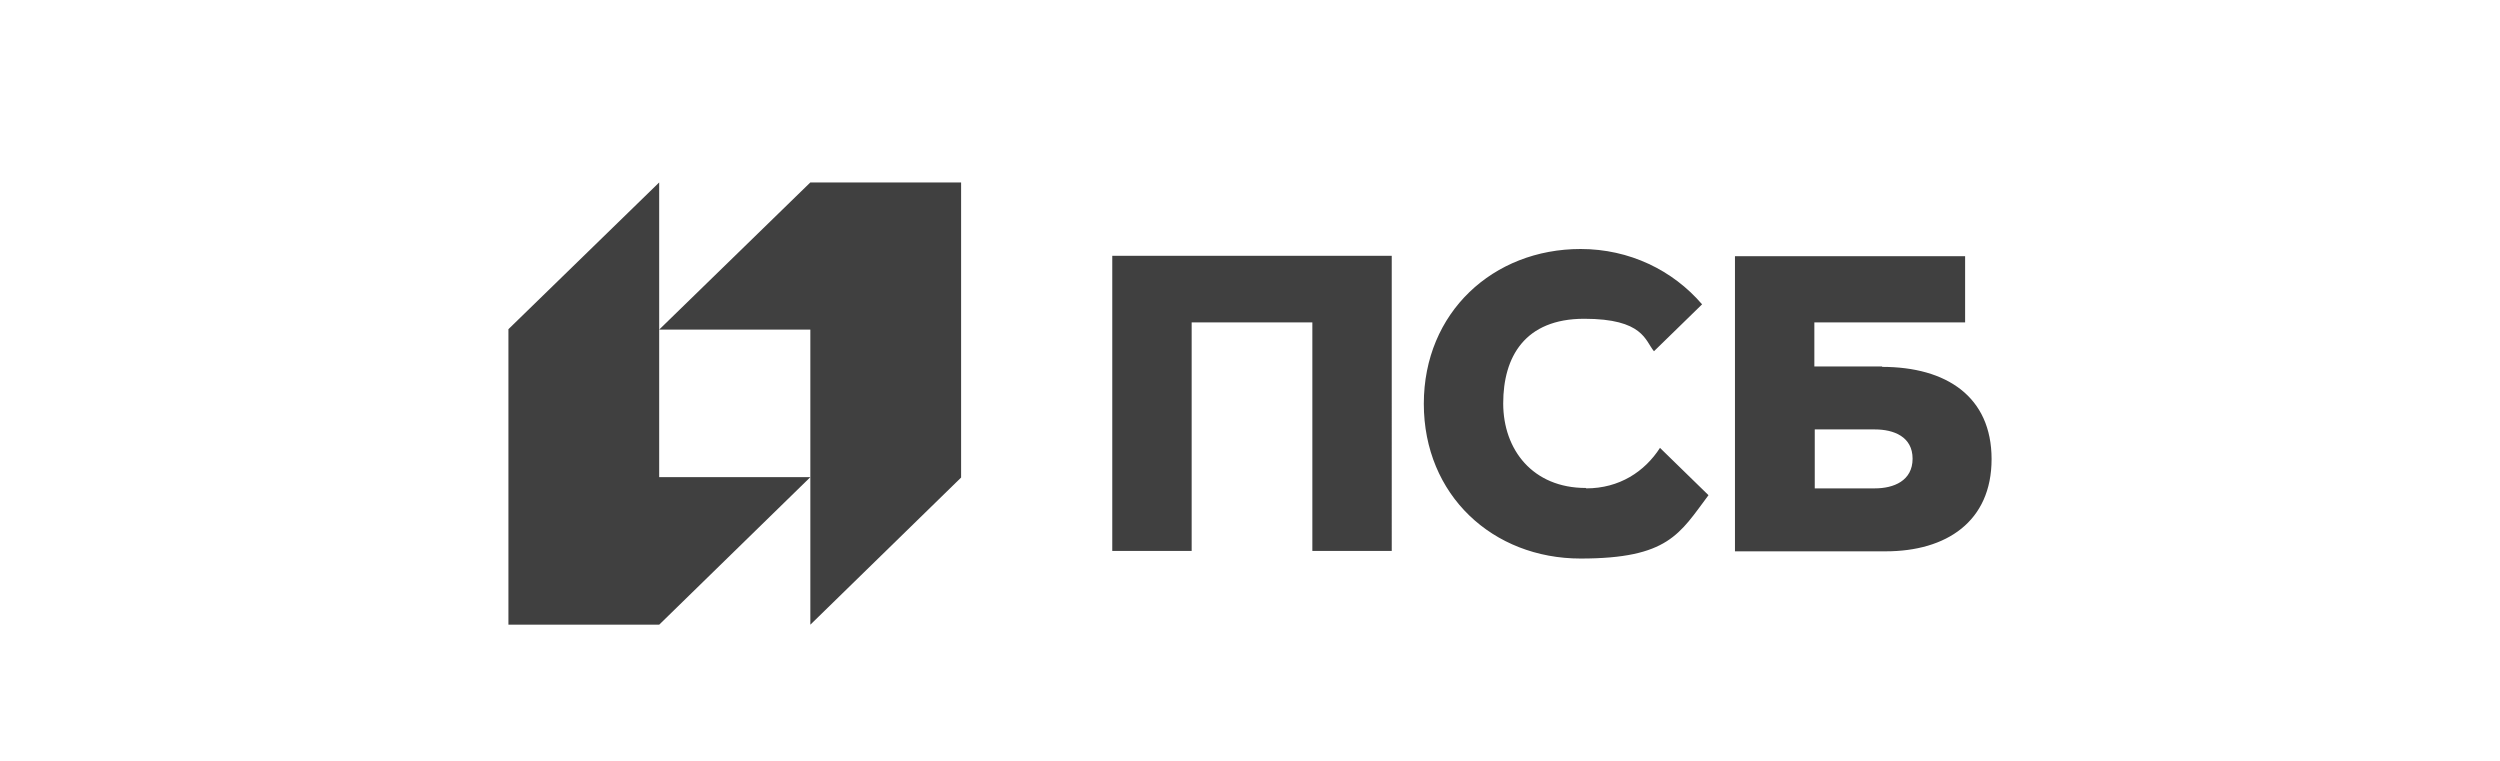 <?xml version="1.0" encoding="UTF-8"?> <svg xmlns="http://www.w3.org/2000/svg" xmlns:xlink="http://www.w3.org/1999/xlink" id="Layer_1" version="1.1" viewBox="0 0 623.5 189.9"><defs><style> .st0 { fill: none; } .st1 { fill: #404040; } .st2 { clip-path: url(#clippath); } </style><clipPath id="clippath"><rect class="st0" x="126.8" y="45.5" width="370" height="110.3"></rect></clipPath></defs><polygon class="st1" points="202.1 45.5 164.4 82.2 202.1 82.2 202.1 155.8 239.7 119.1 239.7 45.5 202.1 45.5"></polygon><polygon class="st1" points="164.4 45.5 126.8 82.1 126.8 155.8 164.4 155.8 202.1 119 164.4 119 164.4 45.5"></polygon><g class="st2"><path class="st1" d="M395.5,121.7c-13.2,0-20.6-9.5-20.6-21.1s5.4-21.1,20.2-21.1,15.2,5.5,17.4,8.1l12-11.7c-7.3-8.5-18.1-13.8-30.3-13.8-21.8,0-39.1,15.8-39.1,38.6s17.2,38.6,39.1,38.6,24.7-6.2,31.9-15.8l-12.1-11.8c-3.8,5.9-10.1,10.1-18.4,10.1M467.6,121.8h-15v-14.7h15c4.7,0,9.4,1.8,9.4,7.3s-4.7,7.4-9.4,7.4M469.4,91.4h-16.9v-11h37.6v-16.5h-57.4v73.6h37.6c15.1,0,26.4-7.4,26.4-23s-11.3-23-27.3-23M277.4,137.4h19.8v-57h30.1v57h19.8V63.8h-69.7v73.6Z"></path></g></svg> 